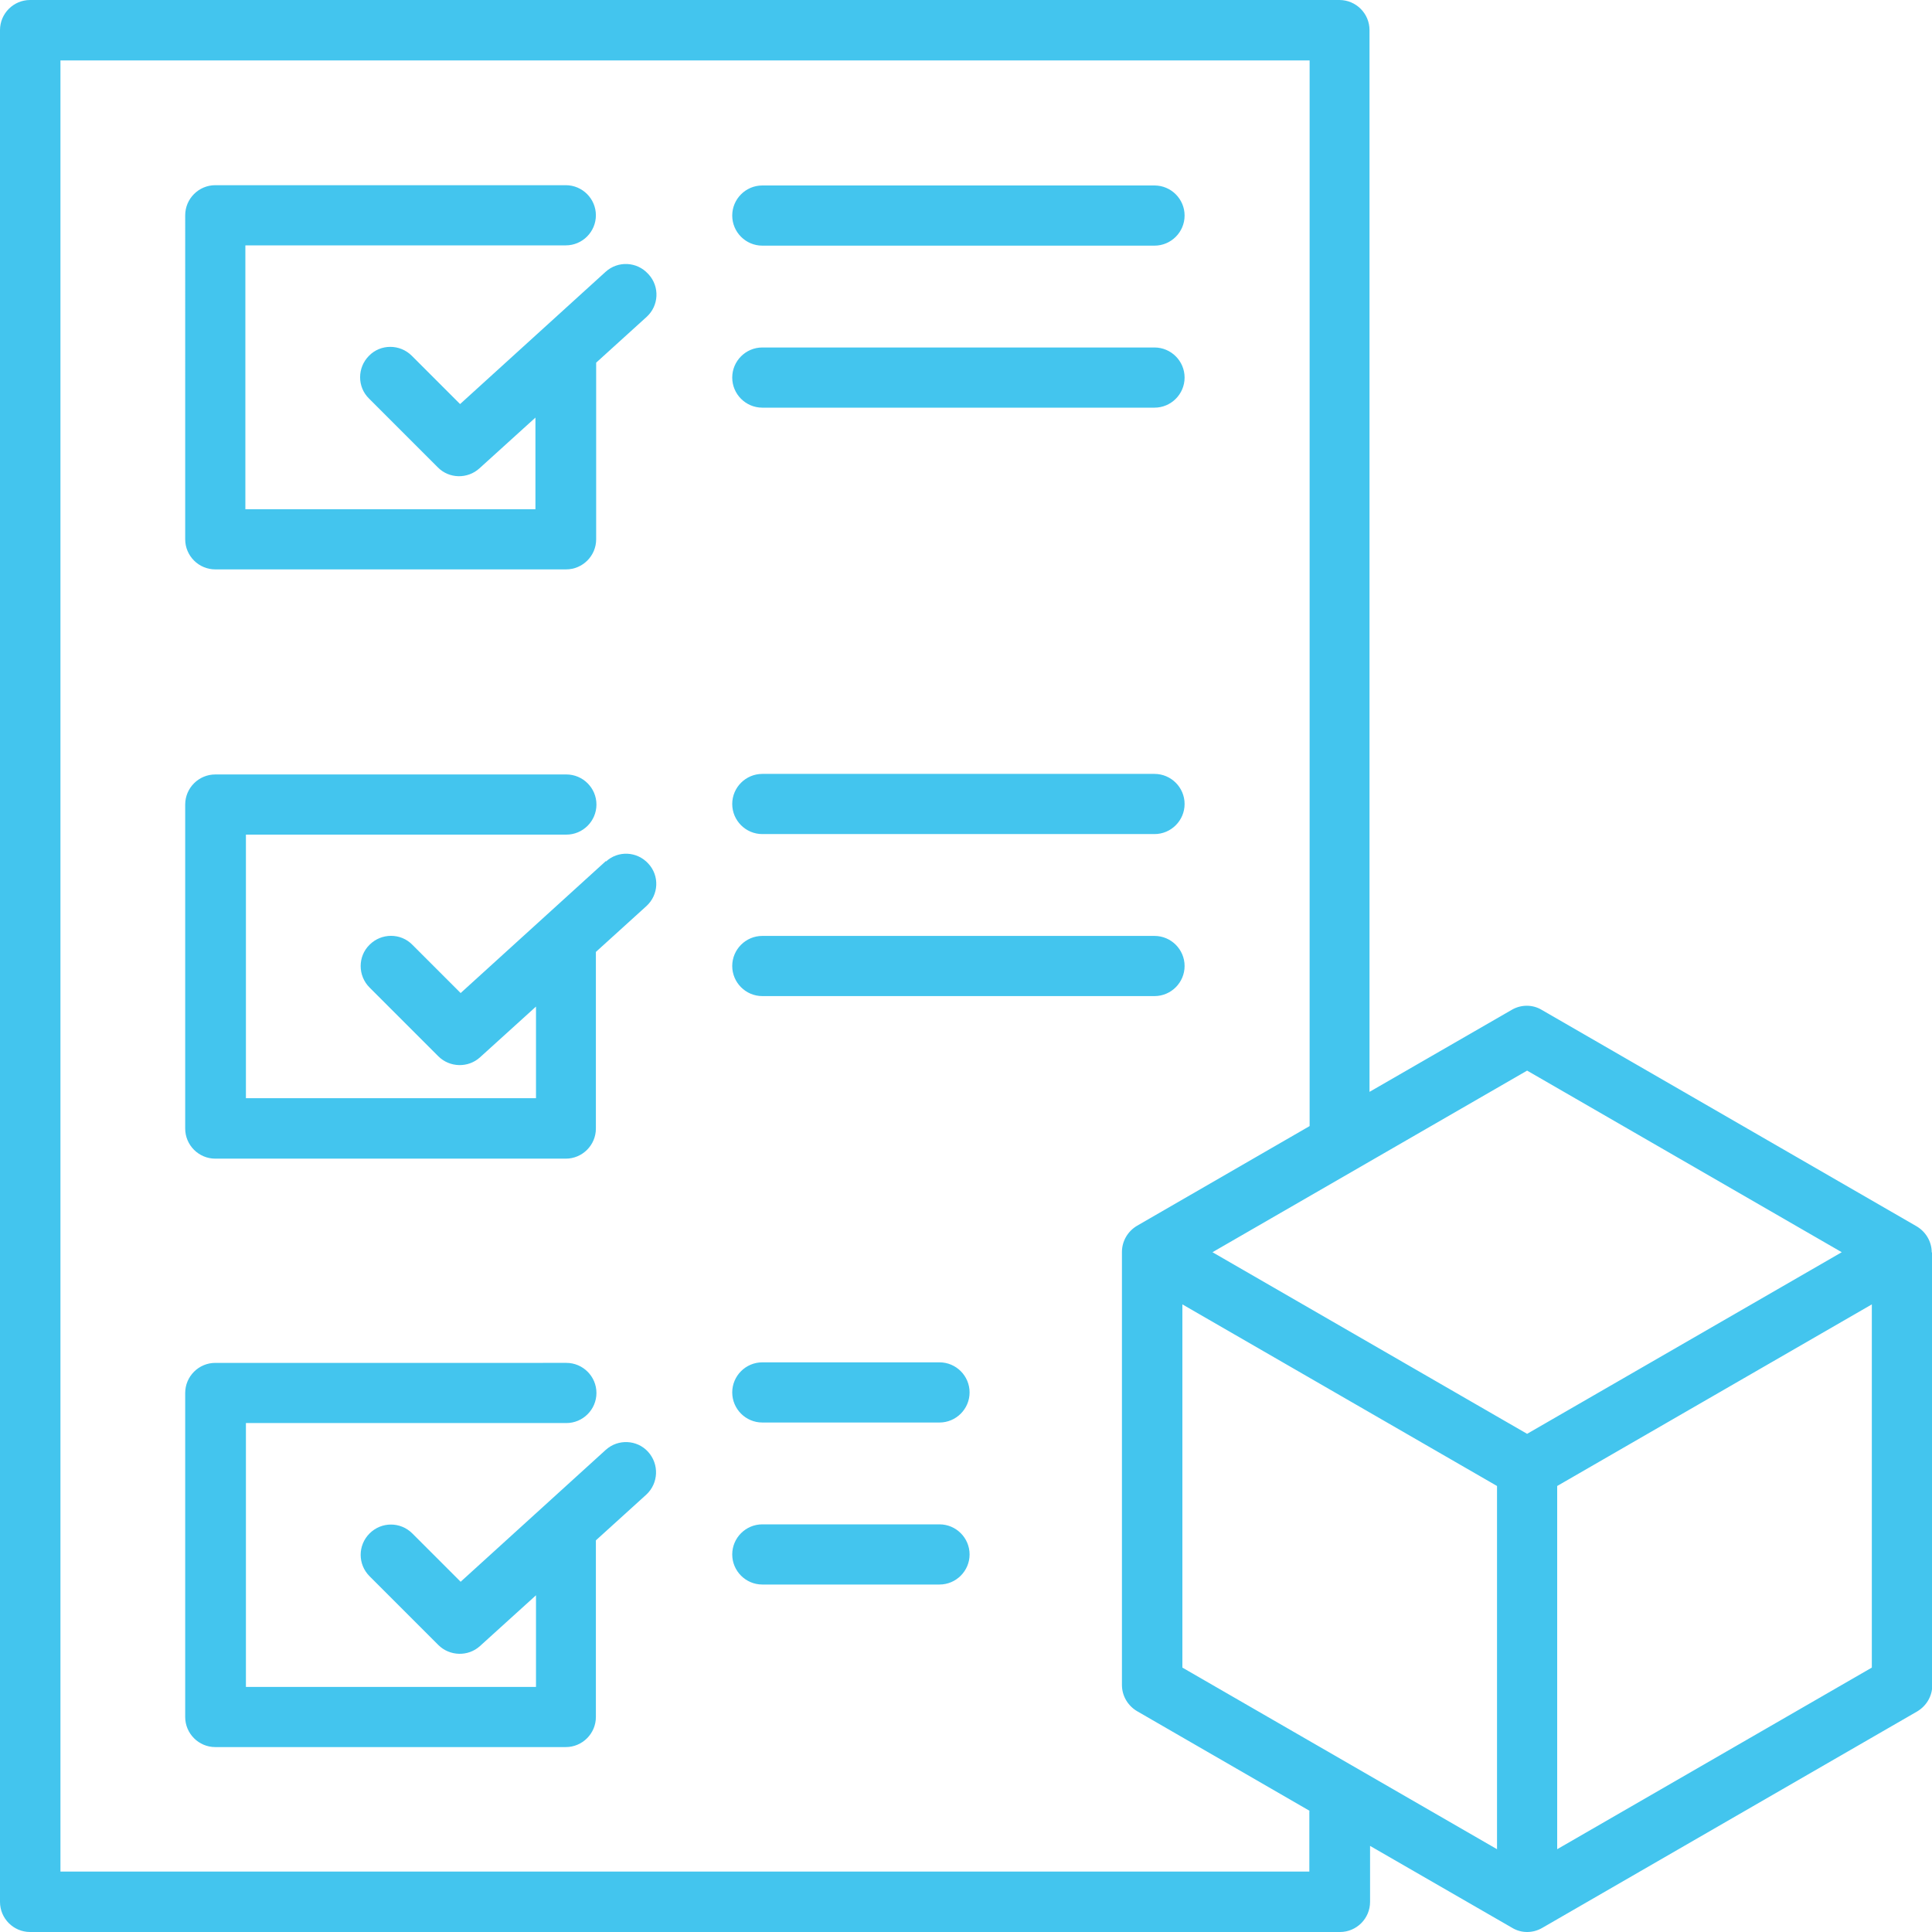 <?xml version="1.0" encoding="UTF-8"?>
<svg id="Layer_1" data-name="Layer 1" xmlns="http://www.w3.org/2000/svg" viewBox="0 0 70 70">
  <defs>
    <style>
      .cls-1 {
        fill: #43c5ee;
      }
    </style>
  </defs>
  <path class="cls-1" d="m23.5,9.94c.41.45.37,1.14-.07,1.54l-1.83,1.66v6.4c0,.6-.49,1.09-1.09,1.09H7.8c-.6,0-1.09-.49-1.09-1.09V7.8c0-.6.49-1.09,1.09-1.09h12.7c.6,0,1.09.49,1.09,1.09s-.49,1.09-1.09,1.09h-11.61v9.56h10.51v-3.32l-2.03,1.84c-.43.39-1.1.38-1.51-.04l-2.49-2.49c-.43-.42-.43-1.12,0-1.55.42-.43,1.12-.43,1.55,0,0,0,0,0,0,0l1.75,1.75,5.27-4.79c.45-.41,1.14-.37,1.54.07Zm-1.54,21.25l-5.27,4.79-1.75-1.75c-.42-.43-1.12-.43-1.55,0-.43.42-.43,1.12,0,1.55,0,0,0,0,0,0l2.49,2.49c.41.41,1.08.43,1.51.04l2.03-1.84v3.32h-10.51v-9.55h11.61c.6,0,1.09-.49,1.09-1.09s-.49-1.09-1.09-1.09H7.8c-.6,0-1.09.49-1.09,1.09v11.74c0,.6.49,1.09,1.09,1.09h12.7c.6,0,1.09-.49,1.09-1.09v-6.4l1.83-1.66c.45-.41.48-1.1.07-1.54-.41-.45-1.1-.48-1.54-.07Zm0,21.33l-5.27,4.79-1.75-1.75c-.43-.43-1.12-.43-1.55,0-.43.43-.43,1.12,0,1.55h0l2.49,2.49c.41.41,1.08.43,1.51.04l2.03-1.84v3.32h-10.51v-9.56h11.61c.6,0,1.09-.49,1.09-1.09s-.49-1.09-1.09-1.09H7.8c-.6,0-1.09.49-1.09,1.09v11.74c0,.6.49,1.09,1.09,1.09h12.7c.6,0,1.09-.49,1.09-1.09v-6.4l1.83-1.66c.44-.41.47-1.1.06-1.55-.4-.44-1.09-.47-1.53-.07h0Zm5.66-43.62h14.21c.6,0,1.09-.49,1.09-1.09s-.49-1.09-1.09-1.09h-14.21c-.6,0-1.09.49-1.09,1.09s.49,1.09,1.09,1.09Zm0,5.87h14.21c.6,0,1.09-.49,1.09-1.09s-.49-1.09-1.09-1.09h-14.21c-.6,0-1.09.49-1.09,1.09s.49,1.09,1.09,1.09Zm0,15.45h14.21c.6,0,1.09-.49,1.09-1.09s-.49-1.09-1.09-1.09h-14.21c-.6,0-1.09.49-1.09,1.09s.49,1.09,1.09,1.09Zm0,5.87h14.21c.6,0,1.09-.49,1.09-1.09s-.49-1.09-1.09-1.09h-14.21c-.6,0-1.09.49-1.09,1.09s.49,1.09,1.09,1.09Zm6.42,13.27h-6.42c-.6,0-1.09.49-1.09,1.09s.49,1.09,1.09,1.09h6.42c.6,0,1.09-.49,1.09-1.09s-.49-1.09-1.09-1.09Zm0,5.87h-6.42c-.6,0-1.09.49-1.09,1.09s.49,1.09,1.09,1.09h6.42c.6,0,1.09-.49,1.09-1.09s-.49-1.09-1.09-1.09Zm35.97-9.86v15.69c0,.39-.21.75-.55.95l-13.58,7.84c-.34.2-.76.2-1.09,0l-5.15-2.97v2.03c0,.6-.49,1.09-1.09,1.09H1.09c-.6,0-1.09-.49-1.09-1.09V1.09C0,.49.49,0,1.09,0h47.44c.6,0,1.09.49,1.09,1.09v38.47l5.15-2.97c.34-.2.76-.2,1.09,0l13.58,7.84c.34.2.55.56.55.95Zm-26.08,0l11.4,6.58,11.4-6.58-11.4-6.58-11.4,6.58Zm-1.09,15.05l11.4,6.58v-13.16l-11.4-6.58v13.16Zm4.61,5.19l-6.25-3.61c-.34-.2-.55-.56-.55-.95v-15.69c0-.39.21-.75.55-.95l6.25-3.61V2.19H2.19v65.62h45.25v-2.19Zm20.37-5.19v-13.16l-11.4,6.58v13.16l11.4-6.58Z"/>
</svg>